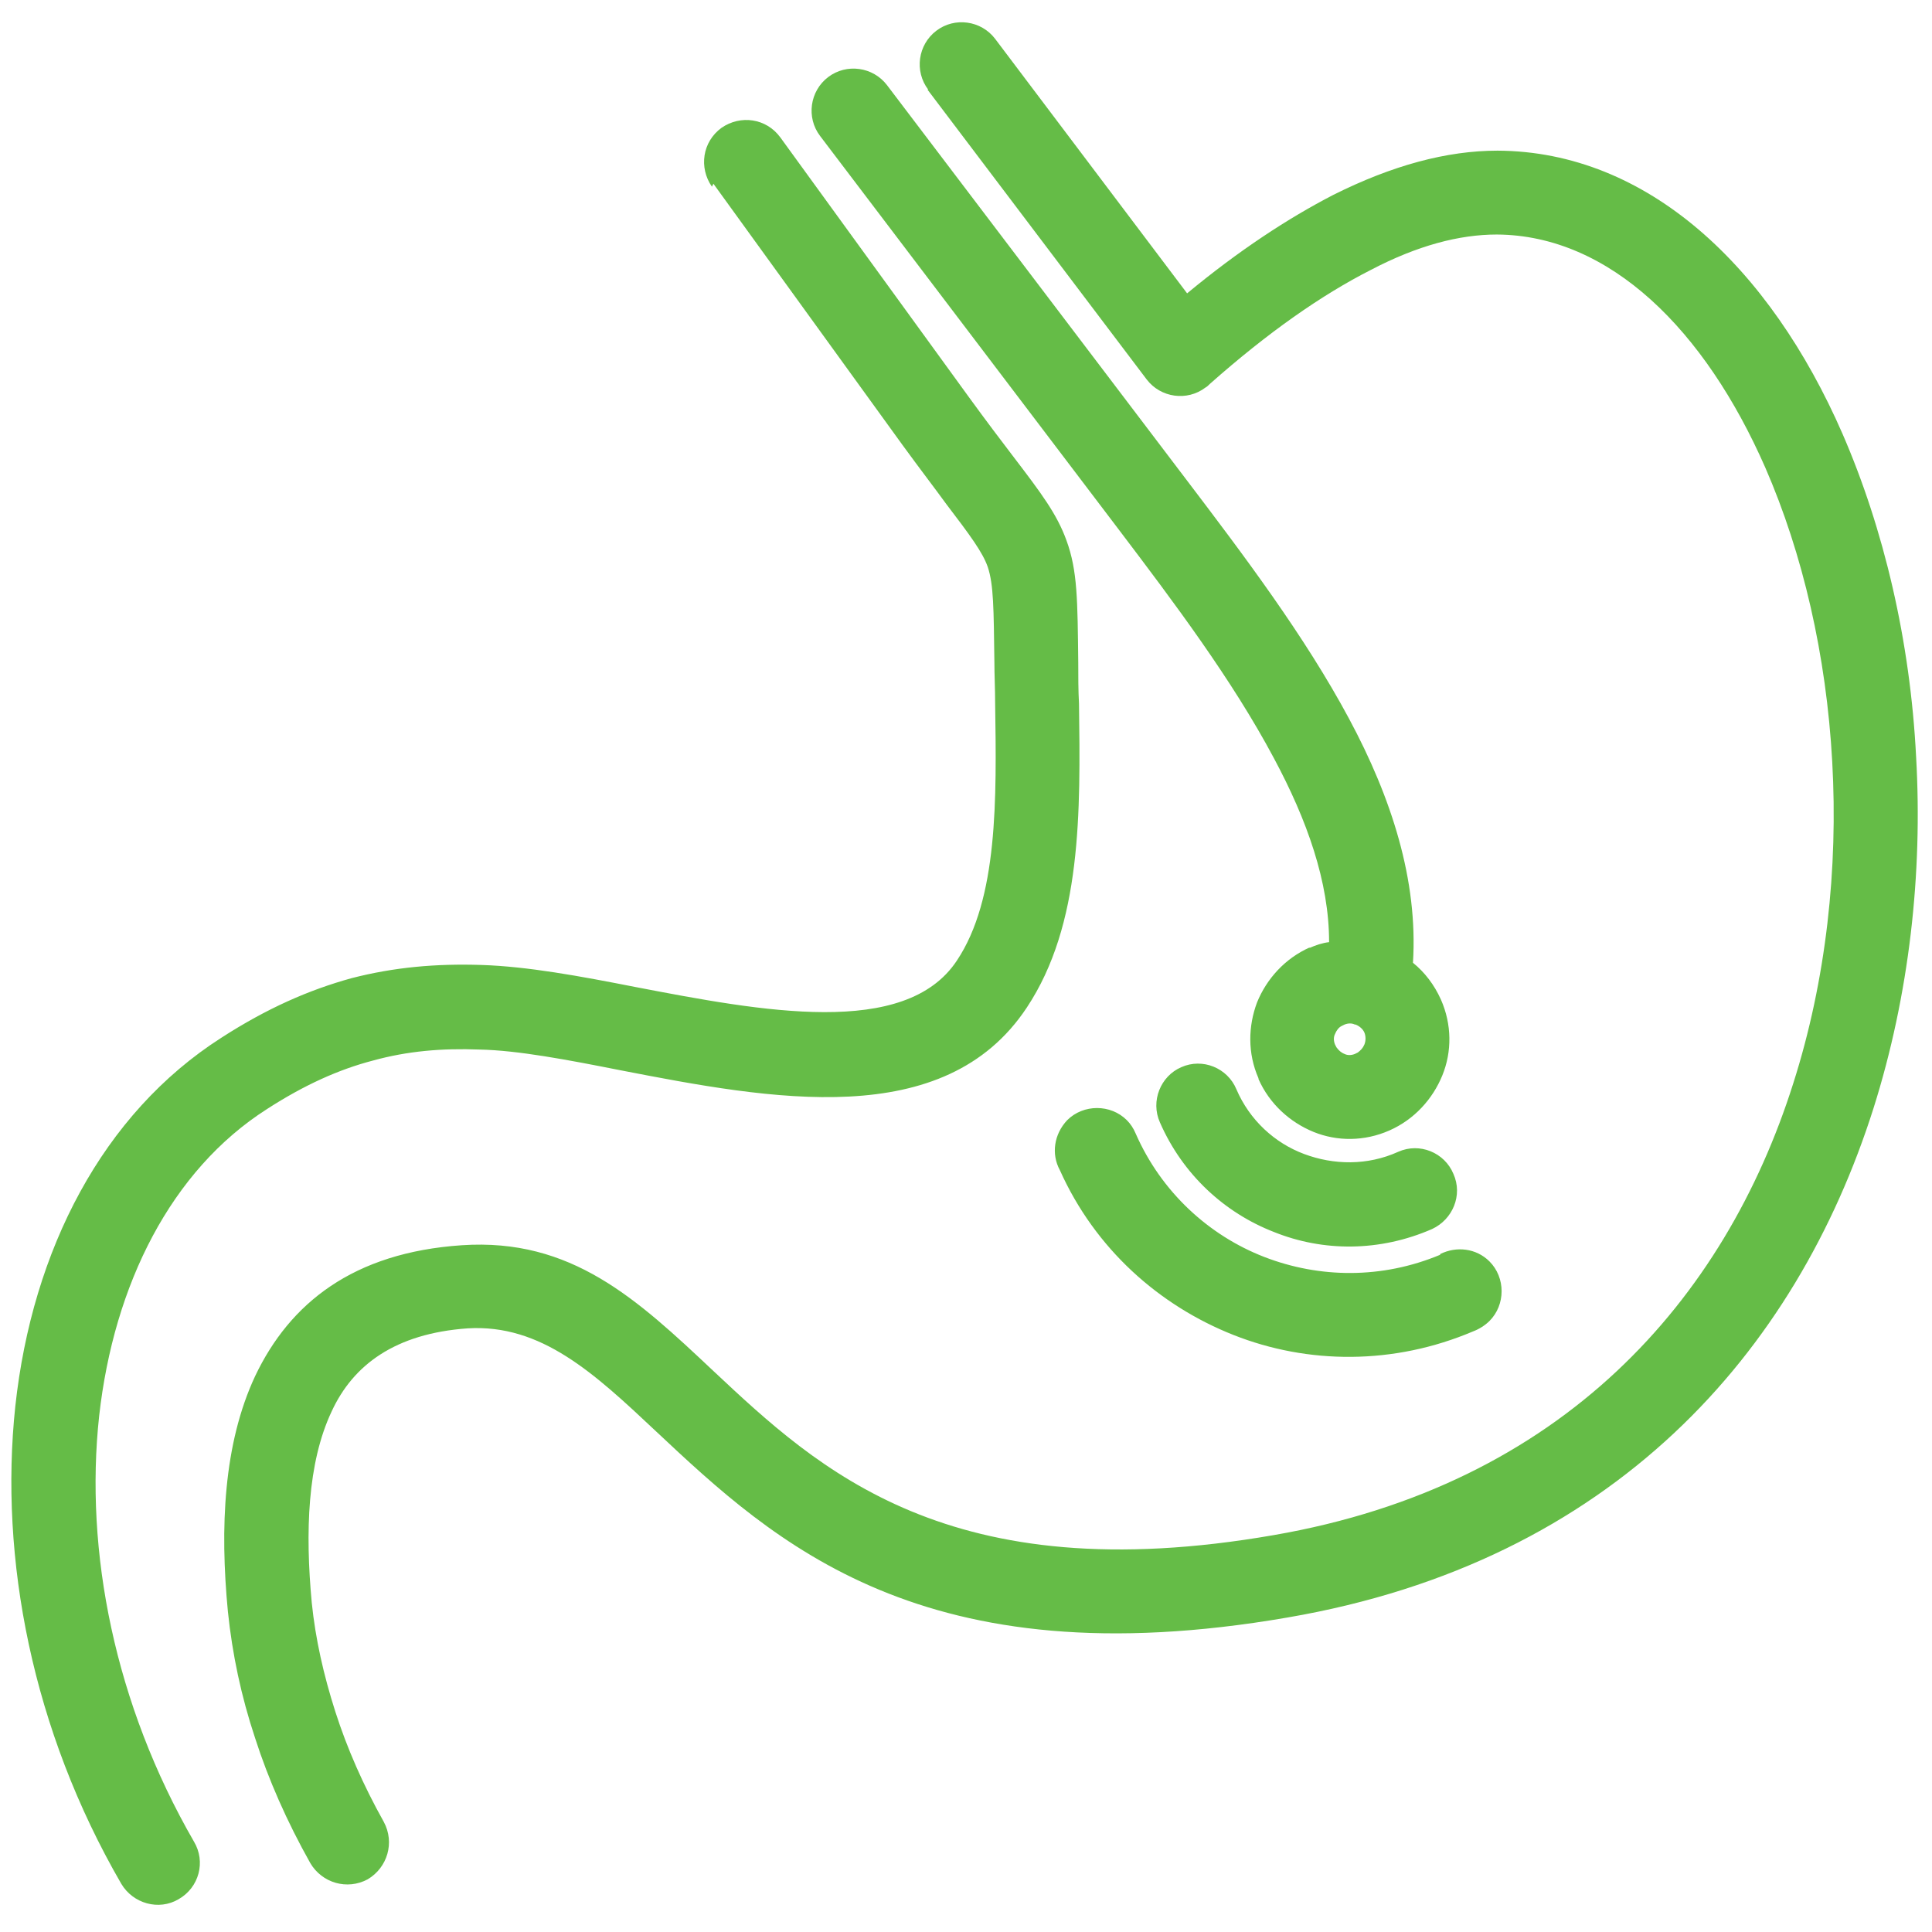 <svg width="49" height="49" viewBox="0 0 49 49" fill="none" xmlns="http://www.w3.org/2000/svg">
<path d="M18.056 4.735C17.72 4.25 17.814 3.597 18.299 3.242C18.784 2.907 19.437 3 19.791 3.485L24.586 10.089C25.034 10.705 25.388 11.171 25.687 11.563C26.414 12.515 26.806 13.037 27.049 13.709C27.329 14.474 27.329 15.22 27.347 16.806C27.347 17.16 27.347 17.496 27.366 17.851C27.403 20.593 27.441 23.448 26.041 25.556C23.952 28.709 19.567 27.888 15.724 27.142C14.4 26.88 13.131 26.638 12.161 26.619C11.209 26.582 10.332 26.657 9.456 26.899C8.597 27.123 7.72 27.515 6.769 28.13C4.344 29.679 2.888 32.571 2.515 35.91C2.142 39.343 2.907 43.224 4.922 46.712C5.221 47.216 5.053 47.869 4.53 48.168C4.026 48.466 3.373 48.279 3.075 47.776C0.818 43.877 -0.022 39.53 0.388 35.668C0.818 31.694 2.609 28.242 5.612 26.321C6.769 25.574 7.832 25.108 8.915 24.809C9.997 24.53 11.06 24.436 12.217 24.474C13.373 24.511 14.698 24.754 16.116 25.033C19.325 25.649 22.963 26.339 24.269 24.362C25.314 22.795 25.276 20.276 25.239 17.832C25.239 17.477 25.22 17.123 25.22 16.787C25.202 15.444 25.202 14.828 25.052 14.38C24.922 14.007 24.605 13.578 24.008 12.795C23.709 12.384 23.336 11.899 22.888 11.284L18.094 4.66L18.056 4.735ZM36.526 31.806C36.937 31.601 37.441 31.657 37.776 31.992C38.187 32.403 38.187 33.093 37.776 33.504C37.664 33.615 37.515 33.709 37.366 33.765C35.351 34.623 33.168 34.604 31.284 33.858C29.399 33.112 27.776 31.675 26.881 29.679C26.657 29.268 26.732 28.765 27.067 28.41C27.478 28 28.168 28 28.579 28.41C28.672 28.503 28.747 28.616 28.802 28.746C29.455 30.239 30.668 31.339 32.067 31.88C33.467 32.421 35.052 32.44 36.526 31.824V31.806ZM35.463 29.212C36.004 28.97 36.638 29.231 36.862 29.772C37.105 30.313 36.843 30.929 36.321 31.171C34.996 31.75 33.56 31.75 32.31 31.246C31.06 30.761 29.997 29.791 29.418 28.466C29.176 27.925 29.437 27.291 29.959 27.067C30.5 26.824 31.134 27.086 31.358 27.627C31.694 28.41 32.329 28.989 33.075 29.268C33.821 29.548 34.679 29.567 35.463 29.212ZM33.205 24.045C33.373 23.97 33.541 23.914 33.709 23.895C33.709 22.366 33.15 20.798 32.31 19.231C31.247 17.235 29.773 15.276 28.373 13.429L20.799 3.448C20.444 2.981 20.538 2.31 21.004 1.955C21.47 1.601 22.142 1.694 22.497 2.16L30.071 12.142C31.545 14.082 33.093 16.134 34.213 18.224C35.295 20.239 35.967 22.328 35.836 24.418C36.135 24.66 36.377 24.977 36.545 25.351C36.825 25.985 36.825 26.675 36.582 27.272C36.34 27.869 35.873 28.392 35.239 28.671C34.605 28.951 33.914 28.951 33.317 28.709C32.72 28.466 32.198 28 31.918 27.366V27.347C31.638 26.712 31.657 26.022 31.881 25.425C32.123 24.828 32.59 24.306 33.224 24.026L33.205 24.045ZM34.362 25.985C34.288 25.948 34.194 25.948 34.101 25.985L34.026 26.022C33.952 26.059 33.896 26.134 33.858 26.227C33.821 26.302 33.821 26.395 33.858 26.489L33.896 26.563C33.952 26.638 34.008 26.694 34.101 26.731C34.176 26.768 34.269 26.768 34.362 26.731L34.437 26.694C34.511 26.638 34.567 26.582 34.605 26.489C34.642 26.395 34.642 26.283 34.605 26.19C34.567 26.097 34.474 26.022 34.381 25.985H34.362ZM23.541 2.272C23.187 1.806 23.28 1.134 23.747 0.78C24.213 0.425 24.885 0.519 25.239 0.985L30.108 7.44C31.414 6.358 32.664 5.537 33.821 4.94C35.314 4.194 36.694 3.821 37.981 3.821C41.788 3.839 44.885 6.769 46.731 11.004C47.776 13.41 48.448 16.246 48.597 19.194C48.765 22.142 48.429 25.22 47.515 28.112C45.556 34.287 40.929 39.604 32.664 41.022C23.392 42.627 19.642 39.119 16.638 36.302C15.071 34.828 13.728 33.578 11.862 33.69C10.015 33.821 8.952 34.623 8.411 35.798C7.795 37.104 7.739 38.858 7.907 40.649C8 41.563 8.206 42.477 8.504 43.41C8.803 44.343 9.213 45.276 9.735 46.209C10.015 46.731 9.829 47.365 9.325 47.664C8.803 47.944 8.168 47.757 7.87 47.253C7.273 46.19 6.806 45.127 6.47 44.082C6.116 43.018 5.892 41.955 5.78 40.873C5.575 38.746 5.668 36.619 6.47 34.903C7.347 33.056 8.952 31.768 11.713 31.582C14.493 31.395 16.153 32.944 18.094 34.772C20.762 37.272 24.064 40.369 32.31 38.933C39.642 37.664 43.746 32.962 45.481 27.477C46.321 24.847 46.62 22.011 46.47 19.325C46.321 16.619 45.724 14.045 44.773 11.862C43.243 8.373 40.836 5.966 37.963 5.948C37.011 5.948 35.948 6.228 34.773 6.843C33.523 7.478 32.161 8.429 30.687 9.735C30.649 9.772 30.612 9.81 30.575 9.828C30.108 10.183 29.437 10.089 29.082 9.623L23.523 2.272H23.541Z" fill="#65BC47"/>
</svg>
